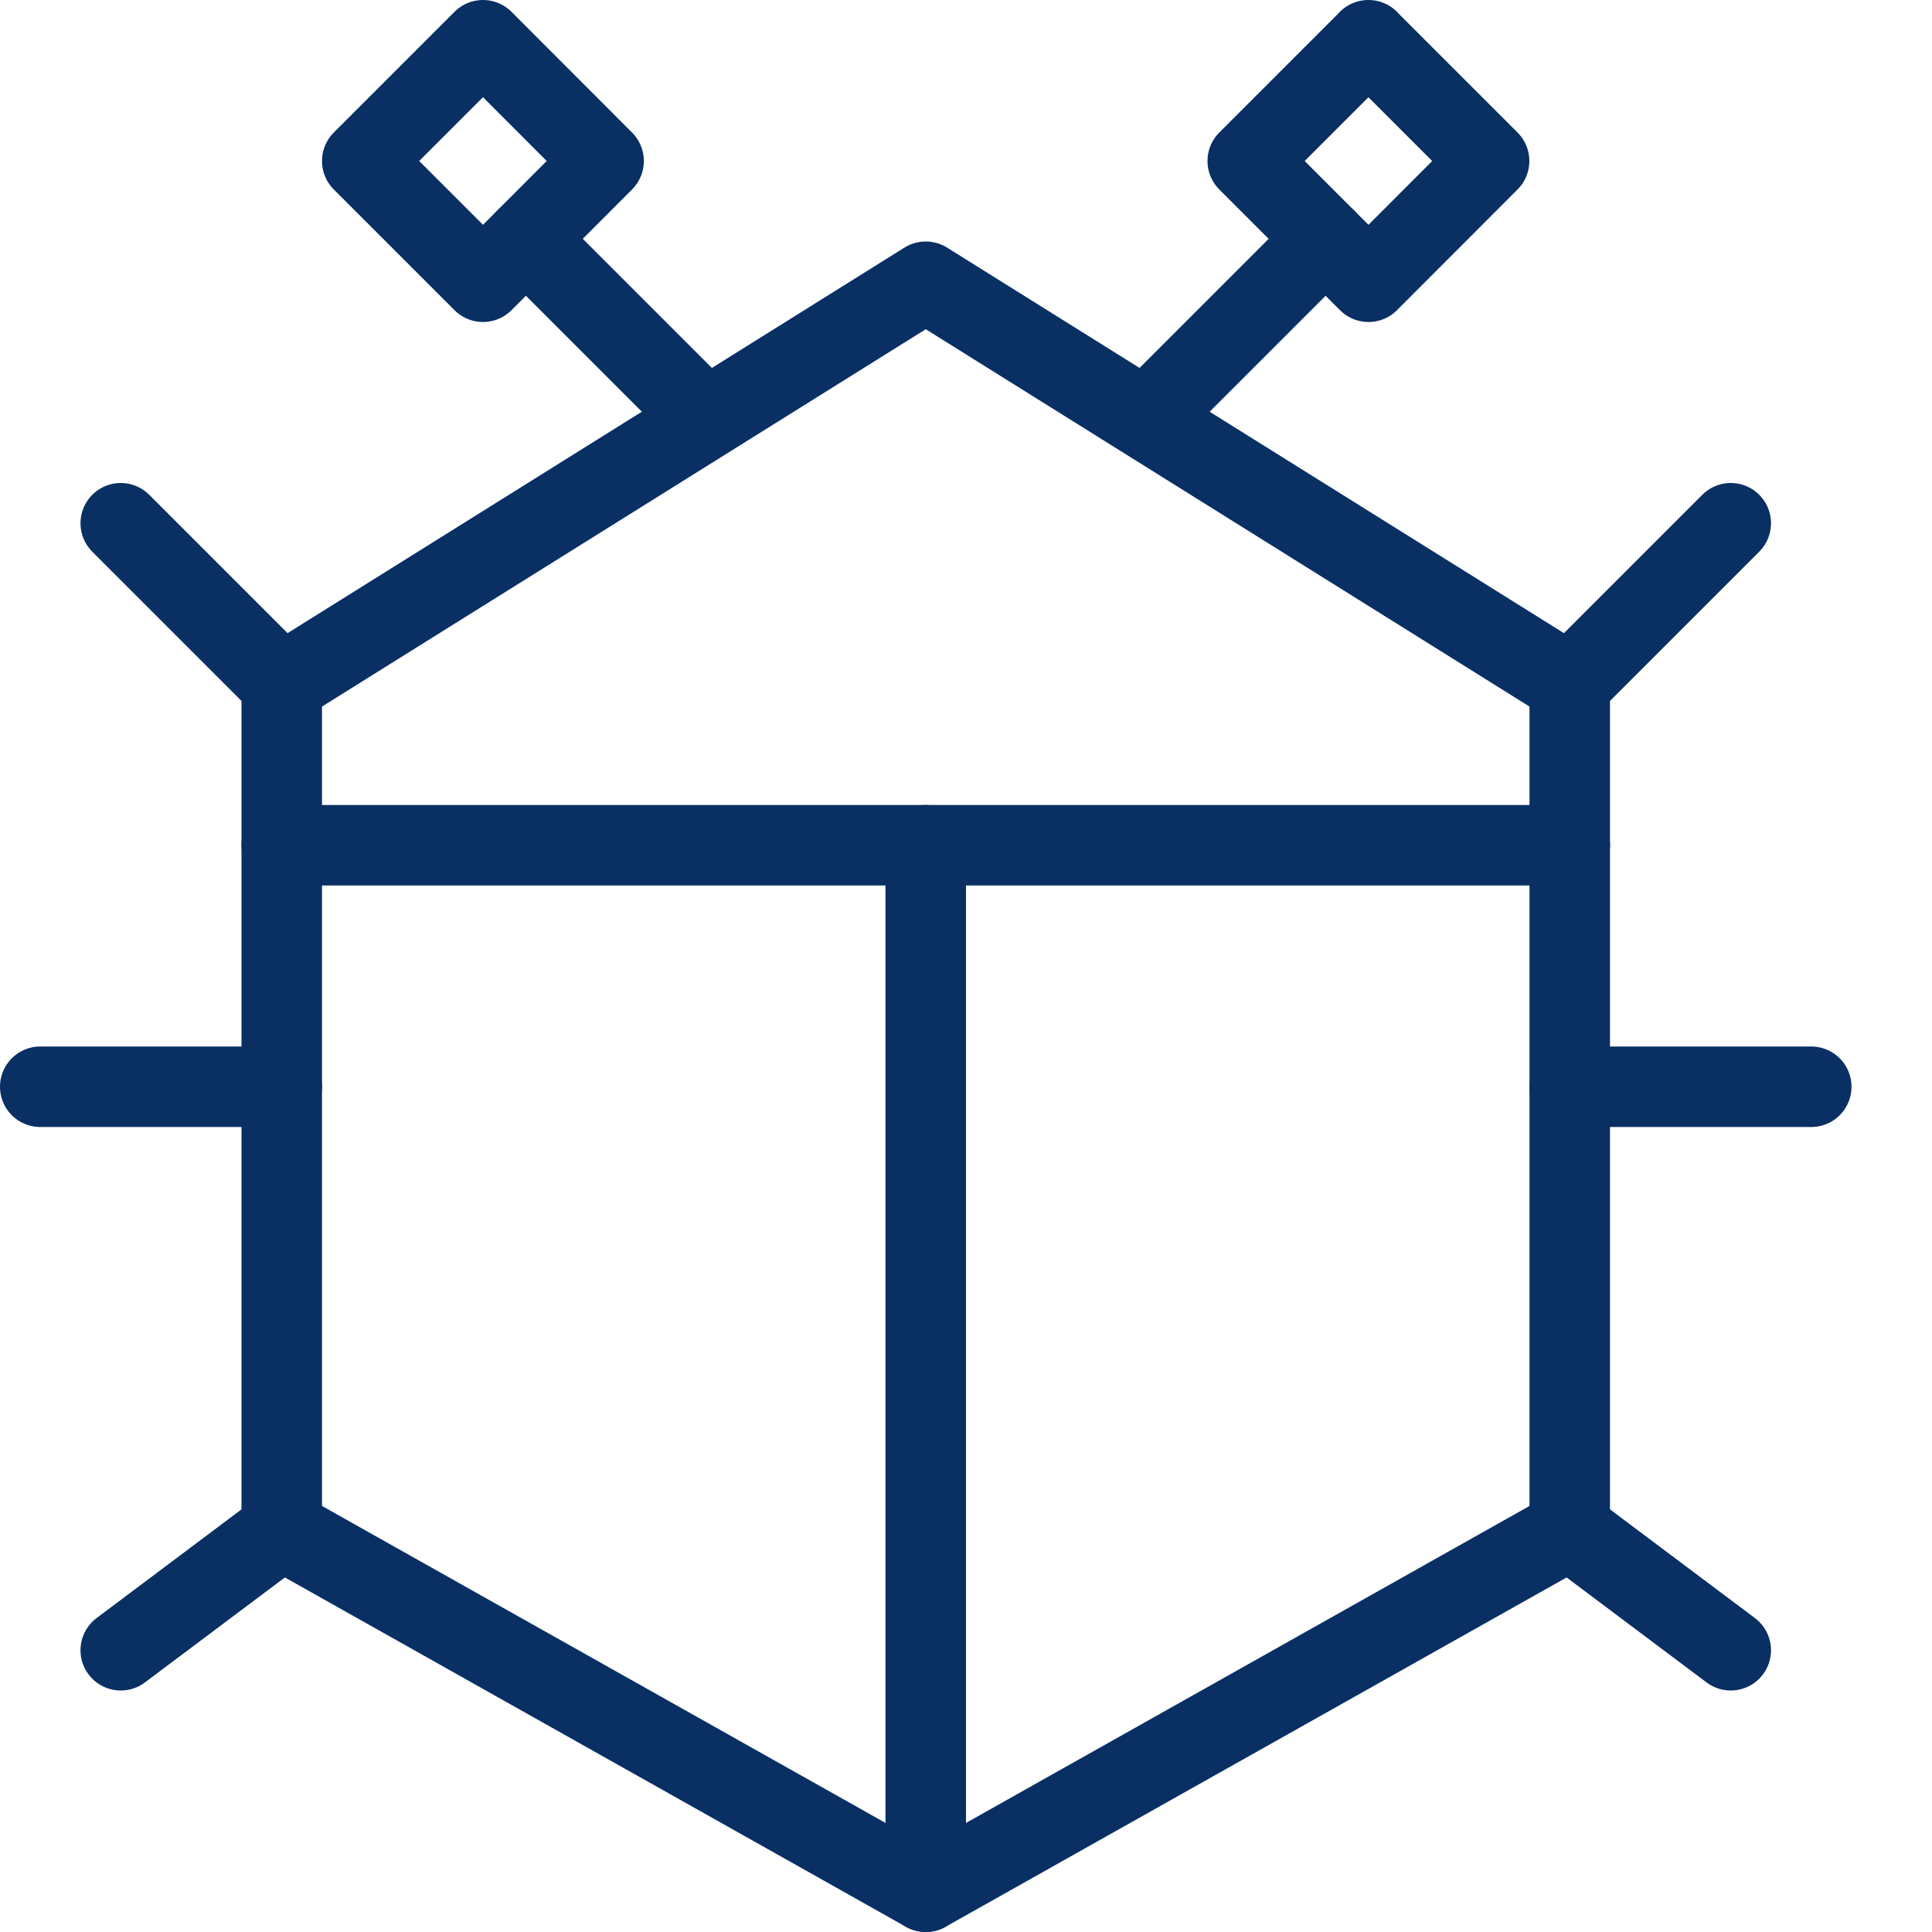<svg xmlns="http://www.w3.org/2000/svg" fill="none" viewBox="0 0 24 24" id="Programming-Bug-2--Streamline-Cyber">
  <desc>
    Programming Bug 2 Streamline Icon: https://streamlinehq.com
  </desc>
  <path stroke="#092f63" stroke-linecap="round" stroke-linejoin="round" stroke-miterlimit="10" d="M3.5 10.5h16" stroke-width="1"></path>
  <path stroke="#092f63" stroke-linecap="round" stroke-linejoin="round" stroke-miterlimit="10" d="M11.5 10.5v13" stroke-width="1"></path>
  <path stroke="#092f63" stroke-linecap="round" stroke-linejoin="round" stroke-miterlimit="10" d="M0.5 13.5h3" stroke-width="1"></path>
  <path stroke="#092f63" stroke-linecap="round" stroke-linejoin="round" stroke-miterlimit="10" d="m1.5 20.5 2 -1.5" stroke-width="1"></path>
  <path stroke="#092f63" stroke-linecap="round" stroke-linejoin="round" stroke-miterlimit="10" d="m1.5 6.5 2 2" stroke-width="1"></path>
  <path stroke="#092f63" stroke-linecap="round" stroke-linejoin="round" stroke-miterlimit="10" d="M22.5 13.5h-3" stroke-width="1"></path>
  <path stroke="#092f63" stroke-linecap="round" stroke-linejoin="round" stroke-miterlimit="10" d="m21.5 20.5 -2 -1.5" stroke-width="1"></path>
  <path stroke="#092f63" stroke-linecap="round" stroke-linejoin="round" stroke-miterlimit="10" d="m21.5 6.5 -2 2" stroke-width="1"></path>
  <path stroke="#092f63" stroke-linejoin="round" stroke-miterlimit="10" d="m19.5 19 -8 4.5 -8 -4.5V8.5l8 -5 8 5V19Z" stroke-width="1"></path>
  <path stroke="#092f63" stroke-linecap="round" stroke-linejoin="round" stroke-miterlimit="10" d="M6 0.5 4.5 2 6 3.5 7.498 2 6 0.5Z" stroke-width="1"></path>
  <path stroke="#092f63" stroke-linecap="round" stroke-linejoin="round" stroke-miterlimit="10" d="m6.533 2.967 2.185 2.185" stroke-width="1"></path>
  <path stroke="#092f63" stroke-linecap="round" stroke-linejoin="round" stroke-miterlimit="10" d="M17 0.5 15.5 2 17 3.5 18.498 2l-1.5 -1.5H17Z" stroke-width="1"></path>
  <path stroke="#092f63" stroke-linecap="round" stroke-linejoin="round" stroke-miterlimit="10" d="m16.467 2.967 -2.185 2.185" stroke-width="1"></path>
</svg>